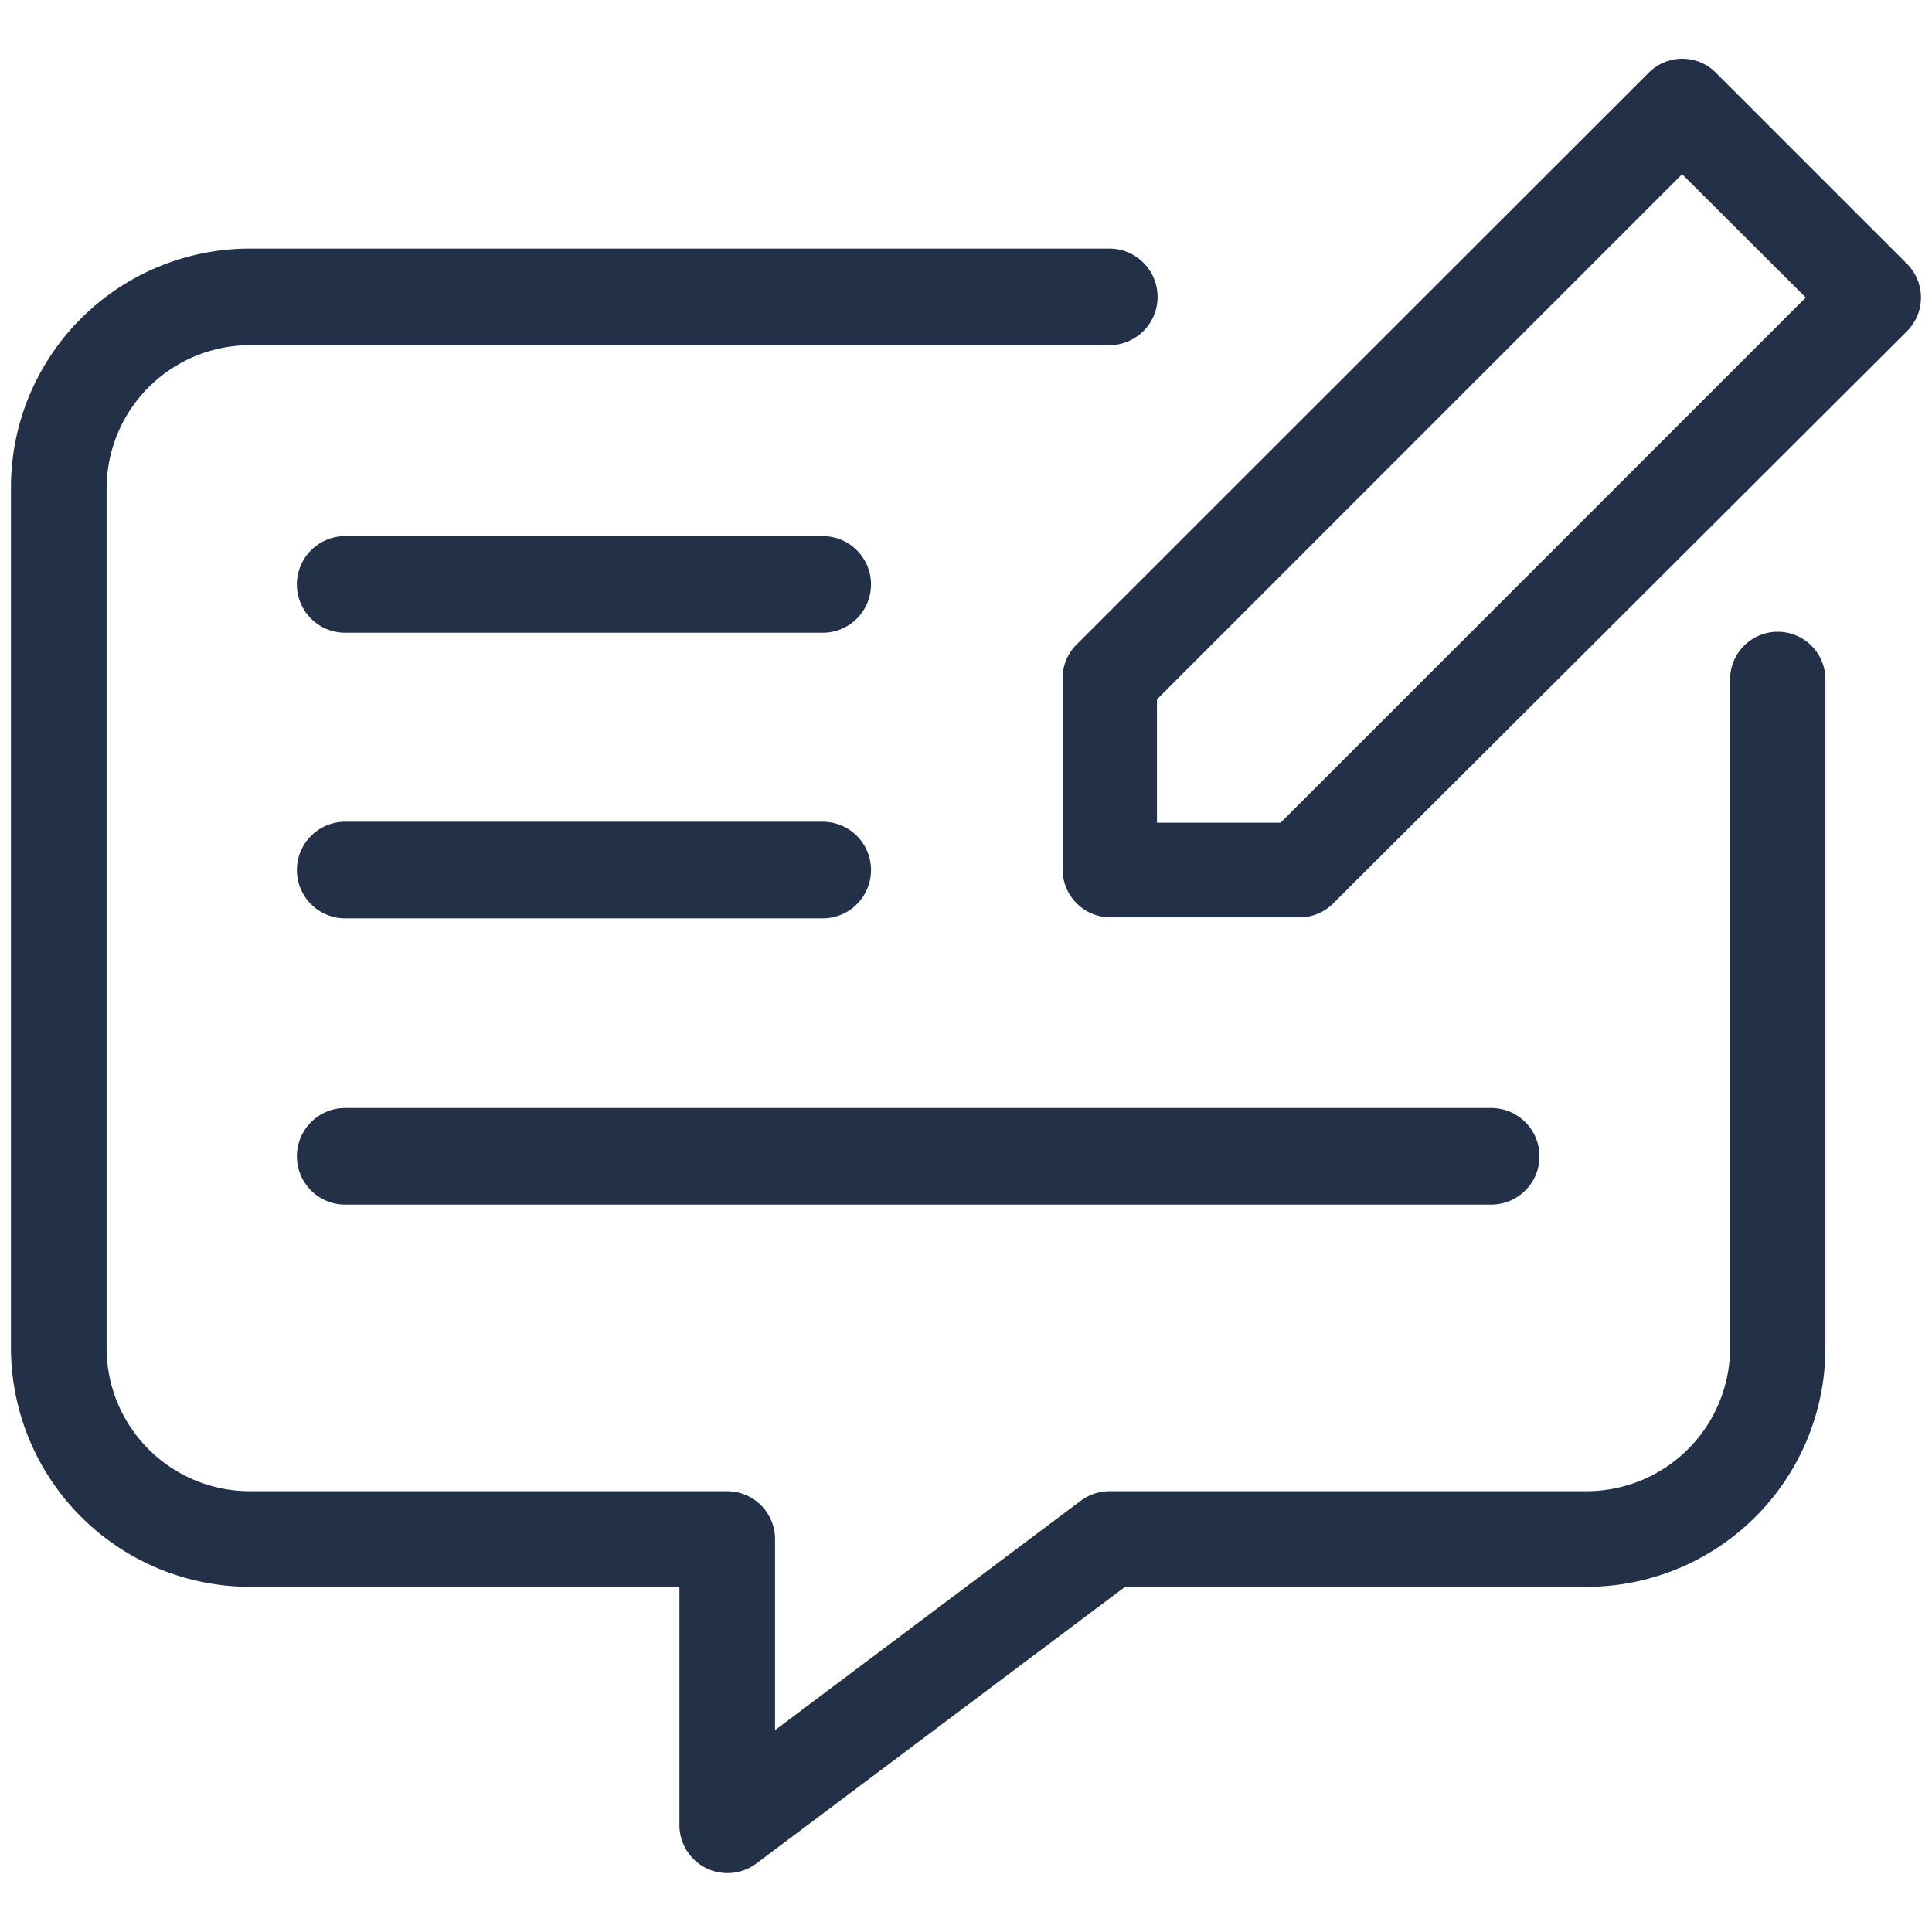 <svg xmlns="http://www.w3.org/2000/svg" width="60" height="60" viewBox="0 0 60 60"><path d="M59.22,8.19h0L53.29,2.26a1.47,1.47,0,0,0-2.09,0h0L33.4,20.05A1.48,1.48,0,0,0,33,21.1V27a1.49,1.49,0,0,0,1.48,1.49h5.93a1.49,1.49,0,0,0,1-.44L59.22,10.29A1.48,1.48,0,0,0,59.22,8.19ZM39.77,25.55H35.93V21.72L52.24,5.41l3.84,3.83Z" fill="#233148"/><path d="M55.21,19.62a1.48,1.48,0,0,0-1.48,1.48V41.86a4.46,4.46,0,0,1-4.45,4.45H34.45a1.51,1.51,0,0,0-.89.3l-9.49,7.12V47.79a1.49,1.49,0,0,0-1.48-1.48H7.76a4.45,4.45,0,0,1-4.45-4.45V15.17a4.46,4.46,0,0,1,4.45-4.45H34.45a1.48,1.48,0,0,0,0-3H7.76A7.42,7.42,0,0,0,.34,15.17V41.86a7.43,7.43,0,0,0,7.42,7.42H21.1v7.41a1.49,1.49,0,0,0,1.49,1.48,1.5,1.5,0,0,0,.89-.29l11.46-8.6H49.28a7.42,7.42,0,0,0,7.41-7.42V21.1A1.48,1.48,0,0,0,55.21,19.62Z" fill="#233148"/><path d="M25.55,16.65H10.72a1.49,1.49,0,0,0,0,3H25.55a1.49,1.49,0,0,0,0-3Z" fill="#233148"/><path d="M10.72,28.52H25.55a1.49,1.49,0,0,0,0-3H10.72a1.49,1.49,0,0,0,0,3Z" fill="#233148"/><path d="M10.72,37.41H46.31a1.48,1.48,0,0,0,0-3H10.72a1.48,1.48,0,0,0,0,3Z" fill="#233148"/></svg>